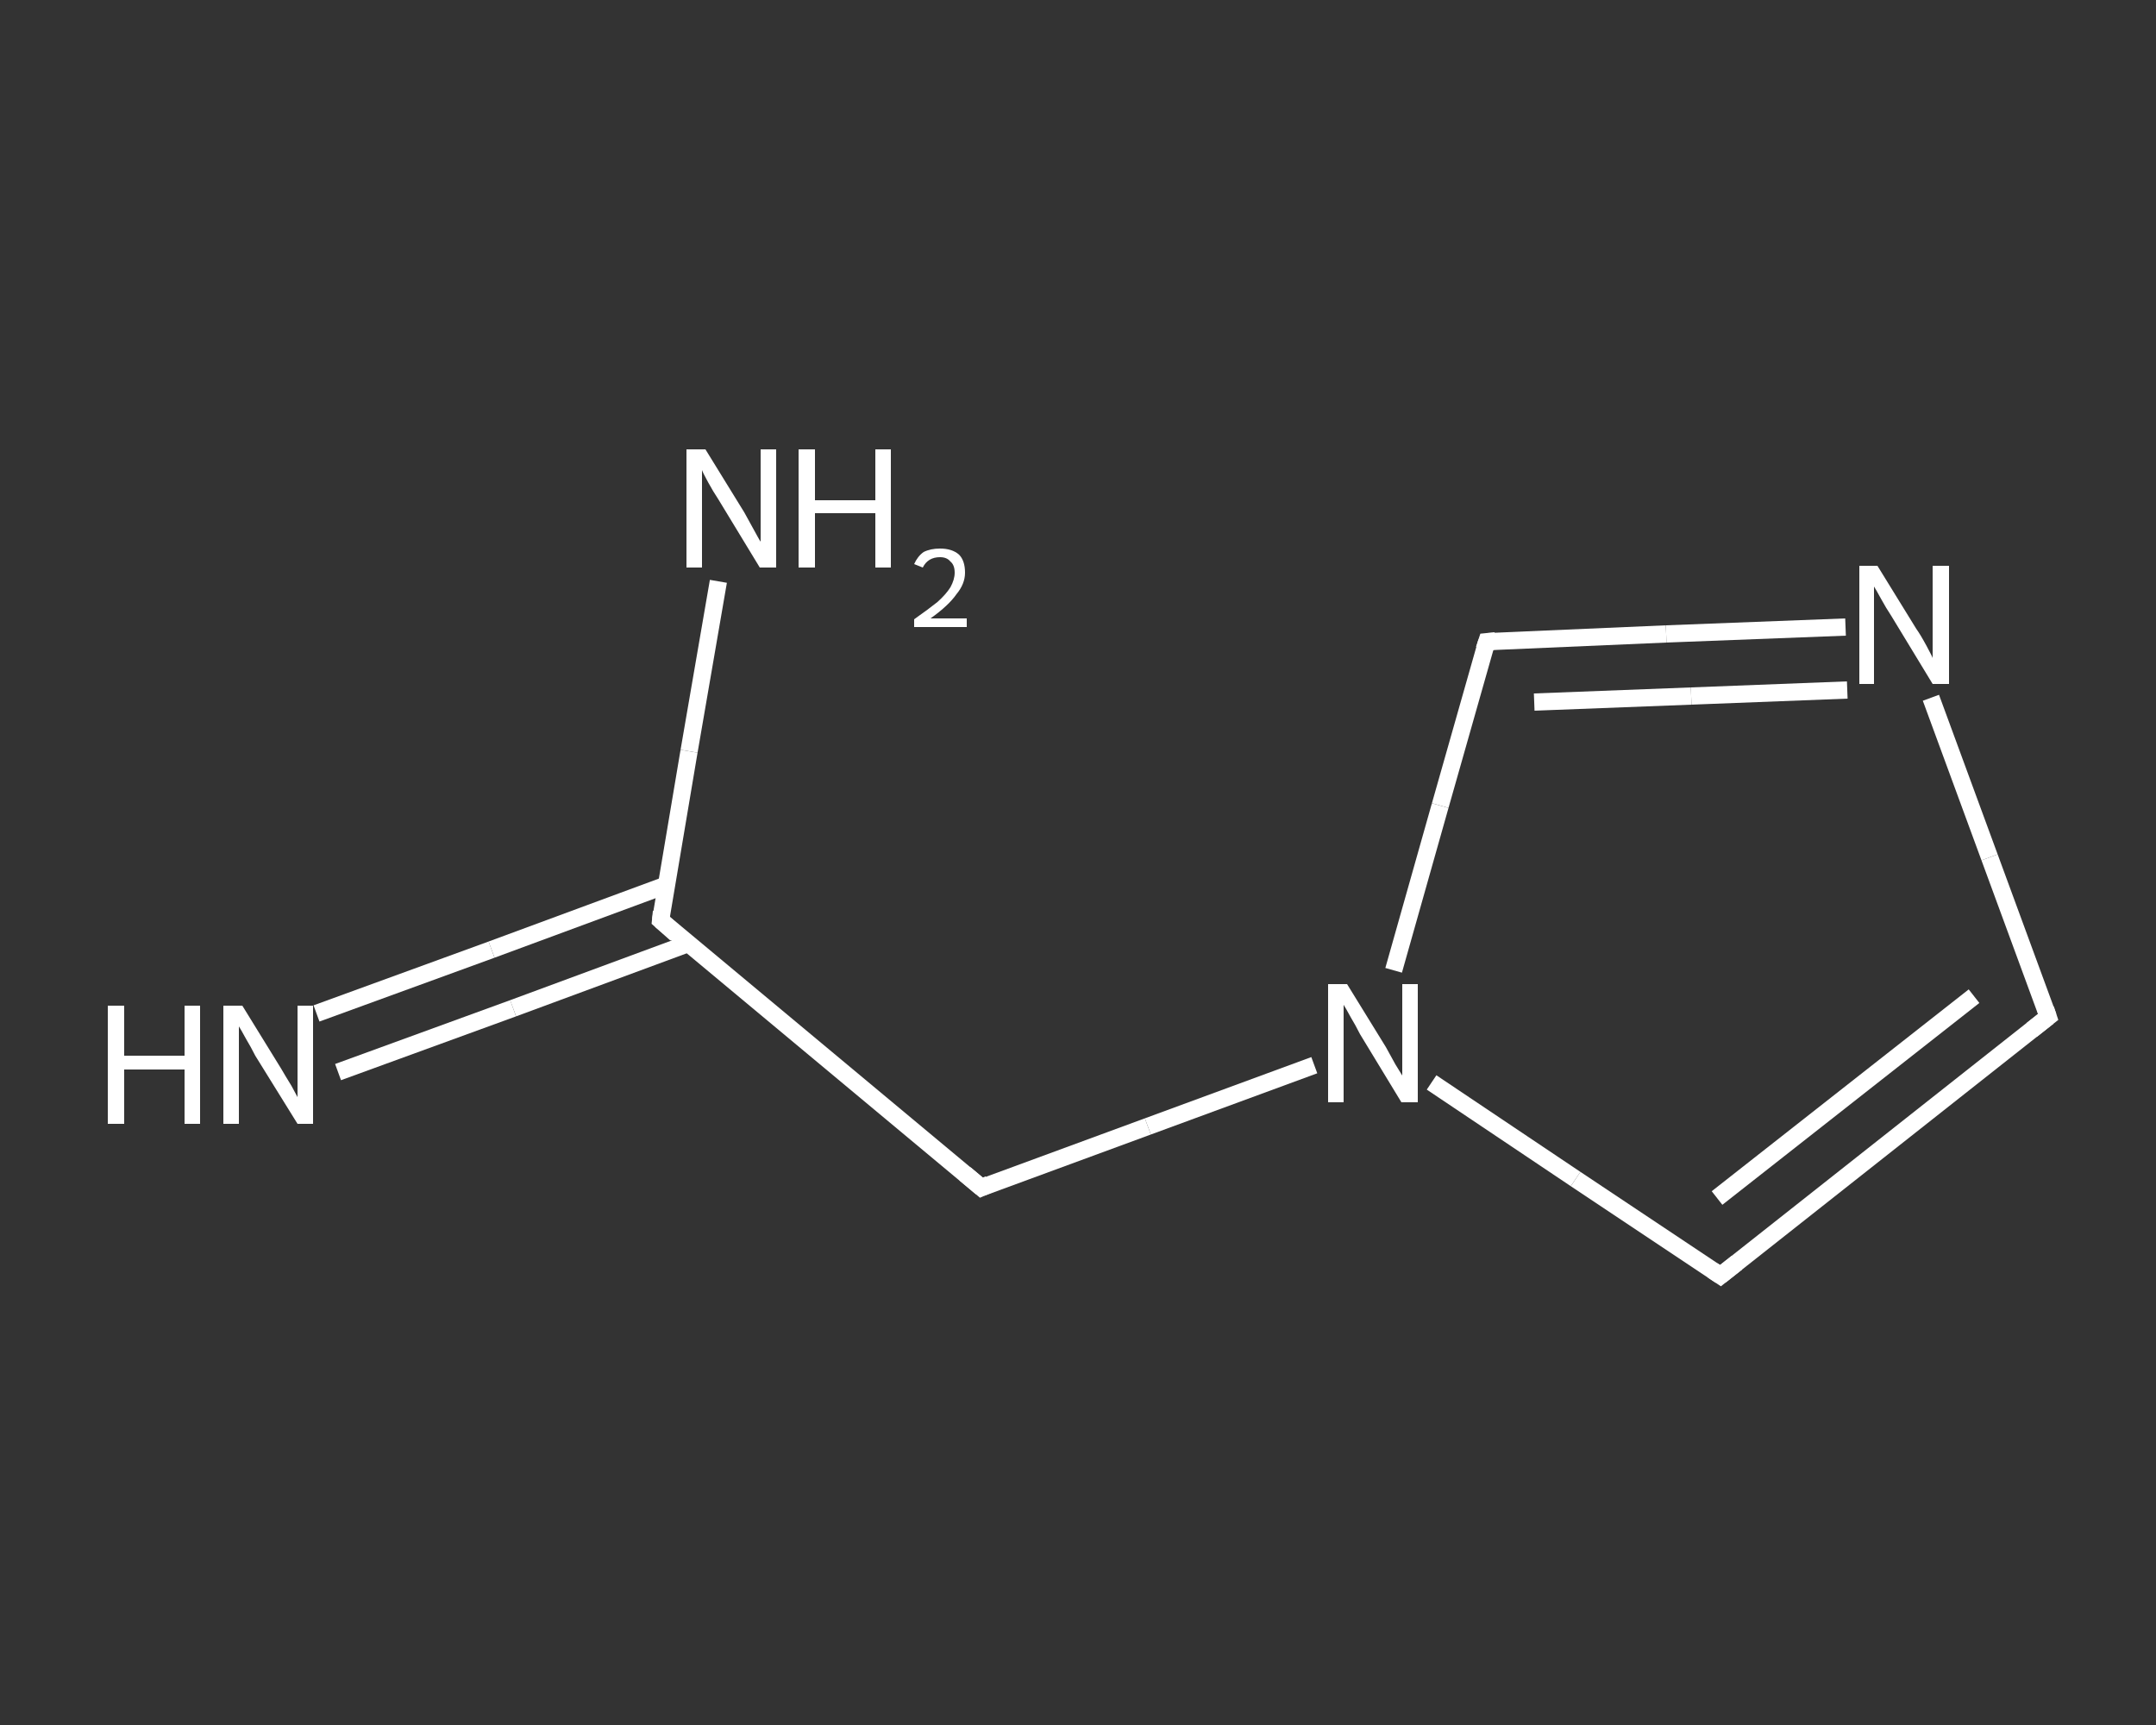 <?xml version='1.0' encoding='iso-8859-1'?>
<svg version='1.1' baseProfile='full'
              xmlns='http://www.w3.org/2000/svg'
                      xmlns:rdkit='http://www.rdkit.org/xml'
                      xmlns:xlink='http://www.w3.org/1999/xlink'
                  xml:space='preserve'
width='250px' height='200px' viewBox='0 0 250 200'>
<rect x="0" y="0" width="250" height="200" fill="#333333" stroke="none"/>
<!-- END OF HEADER -->
<rect style='opacity:1.0;fill:transparent;stroke:none' width='250.0' height='200.0' x='0.0' y='0.0'> </rect>
<path class='bond-0 atom-0 atom-1' d='M 36.7,117.5 L 57.0,110.1' style='fill:none;fill-rule:evenodd;stroke:#FFFFFF;stroke-width:2.0px;stroke-linecap:butt;stroke-linejoin:miter;stroke-opacity:1' />
<path class='bond-0 atom-0 atom-1' d='M 57.0,110.1 L 77.3,102.6' style='fill:none;fill-rule:evenodd;stroke:#FFFFFF;stroke-width:2.0px;stroke-linecap:butt;stroke-linejoin:miter;stroke-opacity:1' />
<path class='bond-0 atom-0 atom-1' d='M 39.2,124.3 L 59.5,116.9' style='fill:none;fill-rule:evenodd;stroke:#FFFFFF;stroke-width:2.0px;stroke-linecap:butt;stroke-linejoin:miter;stroke-opacity:1' />
<path class='bond-0 atom-0 atom-1' d='M 59.5,116.9 L 79.8,109.4' style='fill:none;fill-rule:evenodd;stroke:#FFFFFF;stroke-width:2.0px;stroke-linecap:butt;stroke-linejoin:miter;stroke-opacity:1' />
<path class='bond-1 atom-1 atom-2' d='M 76.6,106.7 L 79.9,87.1' style='fill:none;fill-rule:evenodd;stroke:#FFFFFF;stroke-width:2.0px;stroke-linecap:butt;stroke-linejoin:miter;stroke-opacity:1' />
<path class='bond-1 atom-1 atom-2' d='M 79.9,87.1 L 83.3,67.4' style='fill:none;fill-rule:evenodd;stroke:#FFFFFF;stroke-width:2.0px;stroke-linecap:butt;stroke-linejoin:miter;stroke-opacity:1' />
<path class='bond-2 atom-1 atom-3' d='M 76.6,106.7 L 113.8,137.7' style='fill:none;fill-rule:evenodd;stroke:#FFFFFF;stroke-width:2.0px;stroke-linecap:butt;stroke-linejoin:miter;stroke-opacity:1' />
<path class='bond-3 atom-3 atom-4' d='M 113.8,137.7 L 133.1,130.6' style='fill:none;fill-rule:evenodd;stroke:#FFFFFF;stroke-width:2.0px;stroke-linecap:butt;stroke-linejoin:miter;stroke-opacity:1' />
<path class='bond-3 atom-3 atom-4' d='M 133.1,130.6 L 152.4,123.5' style='fill:none;fill-rule:evenodd;stroke:#FFFFFF;stroke-width:2.0px;stroke-linecap:butt;stroke-linejoin:miter;stroke-opacity:1' />
<path class='bond-4 atom-4 atom-5' d='M 166.0,125.5 L 182.7,136.7' style='fill:none;fill-rule:evenodd;stroke:#FFFFFF;stroke-width:2.0px;stroke-linecap:butt;stroke-linejoin:miter;stroke-opacity:1' />
<path class='bond-4 atom-4 atom-5' d='M 182.7,136.7 L 199.5,147.9' style='fill:none;fill-rule:evenodd;stroke:#FFFFFF;stroke-width:2.0px;stroke-linecap:butt;stroke-linejoin:miter;stroke-opacity:1' />
<path class='bond-5 atom-5 atom-6' d='M 199.5,147.9 L 237.5,117.9' style='fill:none;fill-rule:evenodd;stroke:#FFFFFF;stroke-width:2.0px;stroke-linecap:butt;stroke-linejoin:miter;stroke-opacity:1' />
<path class='bond-5 atom-5 atom-6' d='M 199.1,138.9 L 228.9,115.5' style='fill:none;fill-rule:evenodd;stroke:#FFFFFF;stroke-width:2.0px;stroke-linecap:butt;stroke-linejoin:miter;stroke-opacity:1' />
<path class='bond-6 atom-6 atom-7' d='M 237.5,117.9 L 230.7,99.4' style='fill:none;fill-rule:evenodd;stroke:#FFFFFF;stroke-width:2.0px;stroke-linecap:butt;stroke-linejoin:miter;stroke-opacity:1' />
<path class='bond-6 atom-6 atom-7' d='M 230.7,99.4 L 223.9,80.9' style='fill:none;fill-rule:evenodd;stroke:#FFFFFF;stroke-width:2.0px;stroke-linecap:butt;stroke-linejoin:miter;stroke-opacity:1' />
<path class='bond-7 atom-7 atom-8' d='M 214.0,72.7 L 193.2,73.5' style='fill:none;fill-rule:evenodd;stroke:#FFFFFF;stroke-width:2.0px;stroke-linecap:butt;stroke-linejoin:miter;stroke-opacity:1' />
<path class='bond-7 atom-7 atom-8' d='M 193.2,73.5 L 172.4,74.4' style='fill:none;fill-rule:evenodd;stroke:#FFFFFF;stroke-width:2.0px;stroke-linecap:butt;stroke-linejoin:miter;stroke-opacity:1' />
<path class='bond-7 atom-7 atom-8' d='M 214.2,80.0 L 196.1,80.7' style='fill:none;fill-rule:evenodd;stroke:#FFFFFF;stroke-width:2.0px;stroke-linecap:butt;stroke-linejoin:miter;stroke-opacity:1' />
<path class='bond-7 atom-7 atom-8' d='M 196.1,80.7 L 177.9,81.4' style='fill:none;fill-rule:evenodd;stroke:#FFFFFF;stroke-width:2.0px;stroke-linecap:butt;stroke-linejoin:miter;stroke-opacity:1' />
<path class='bond-8 atom-8 atom-4' d='M 172.4,74.4 L 167.0,93.4' style='fill:none;fill-rule:evenodd;stroke:#FFFFFF;stroke-width:2.0px;stroke-linecap:butt;stroke-linejoin:miter;stroke-opacity:1' />
<path class='bond-8 atom-8 atom-4' d='M 167.0,93.4 L 161.6,112.5' style='fill:none;fill-rule:evenodd;stroke:#FFFFFF;stroke-width:2.0px;stroke-linecap:butt;stroke-linejoin:miter;stroke-opacity:1' />
<path d='M 76.7,105.7 L 76.6,106.7 L 78.4,108.3' style='fill:none;stroke:#FFFFFF;stroke-width:2.0px;stroke-linecap:butt;stroke-linejoin:miter;stroke-opacity:1;' />
<path d='M 111.9,136.1 L 113.8,137.7 L 114.7,137.3' style='fill:none;stroke:#FFFFFF;stroke-width:2.0px;stroke-linecap:butt;stroke-linejoin:miter;stroke-opacity:1;' />
<path d='M 198.6,147.3 L 199.5,147.9 L 201.4,146.4' style='fill:none;stroke:#FFFFFF;stroke-width:2.0px;stroke-linecap:butt;stroke-linejoin:miter;stroke-opacity:1;' />
<path d='M 235.6,119.4 L 237.5,117.9 L 237.2,117.0' style='fill:none;stroke:#FFFFFF;stroke-width:2.0px;stroke-linecap:butt;stroke-linejoin:miter;stroke-opacity:1;' />
<path d='M 173.4,74.3 L 172.4,74.4 L 172.1,75.3' style='fill:none;stroke:#FFFFFF;stroke-width:2.0px;stroke-linecap:butt;stroke-linejoin:miter;stroke-opacity:1;' />
<path class='atom-0' d='M 12.5 116.6
L 14.4 116.6
L 14.4 122.4
L 21.4 122.4
L 21.4 116.6
L 23.2 116.6
L 23.2 130.3
L 21.4 130.3
L 21.4 124.0
L 14.4 124.0
L 14.4 130.3
L 12.5 130.3
L 12.5 116.6
' fill='#FFFFFF'/>
<path class='atom-0' d='M 28.1 116.6
L 32.6 123.9
Q 33.0 124.6, 33.8 125.9
Q 34.5 127.2, 34.5 127.2
L 34.5 116.6
L 36.3 116.6
L 36.3 130.3
L 34.5 130.3
L 29.6 122.4
Q 29.1 121.4, 28.5 120.4
Q 27.9 119.3, 27.7 119.0
L 27.7 130.3
L 25.9 130.3
L 25.9 116.6
L 28.1 116.6
' fill='#FFFFFF'/>
<path class='atom-2' d='M 81.8 52.1
L 86.3 59.4
Q 86.7 60.1, 87.4 61.4
Q 88.1 62.7, 88.2 62.8
L 88.2 52.1
L 90.0 52.1
L 90.0 65.8
L 88.1 65.8
L 83.3 57.9
Q 82.7 57.0, 82.1 55.9
Q 81.5 54.8, 81.4 54.5
L 81.4 65.8
L 79.6 65.8
L 79.6 52.1
L 81.8 52.1
' fill='#FFFFFF'/>
<path class='atom-2' d='M 92.6 52.1
L 94.5 52.1
L 94.5 58.0
L 101.5 58.0
L 101.5 52.1
L 103.3 52.1
L 103.3 65.8
L 101.5 65.8
L 101.5 59.5
L 94.5 59.5
L 94.5 65.8
L 92.6 65.8
L 92.6 52.1
' fill='#FFFFFF'/>
<path class='atom-2' d='M 106.0 65.4
Q 106.4 64.5, 107.1 64.0
Q 107.9 63.6, 109.0 63.6
Q 110.4 63.6, 111.2 64.3
Q 111.9 65.0, 111.9 66.4
Q 111.9 67.7, 110.9 68.9
Q 110.0 70.2, 107.9 71.7
L 112.1 71.7
L 112.1 72.7
L 106.0 72.7
L 106.0 71.8
Q 107.7 70.6, 108.7 69.8
Q 109.7 68.9, 110.2 68.1
Q 110.7 67.2, 110.7 66.4
Q 110.7 65.5, 110.2 65.1
Q 109.8 64.6, 109.0 64.6
Q 108.3 64.6, 107.8 64.9
Q 107.3 65.2, 107.0 65.8
L 106.0 65.4
' fill='#FFFFFF'/>
<path class='atom-4' d='M 156.2 114.1
L 160.7 121.4
Q 161.1 122.1, 161.8 123.4
Q 162.6 124.7, 162.6 124.7
L 162.6 114.1
L 164.4 114.1
L 164.4 127.8
L 162.5 127.8
L 157.7 119.9
Q 157.2 118.9, 156.6 117.9
Q 156.0 116.8, 155.8 116.5
L 155.8 127.8
L 154.0 127.8
L 154.0 114.1
L 156.2 114.1
' fill='#FFFFFF'/>
<path class='atom-7' d='M 217.7 65.6
L 222.2 72.9
Q 222.7 73.6, 223.4 74.9
Q 224.1 76.2, 224.1 76.3
L 224.1 65.6
L 226.0 65.6
L 226.0 79.3
L 224.1 79.3
L 219.3 71.4
Q 218.7 70.5, 218.1 69.4
Q 217.5 68.3, 217.3 68.0
L 217.3 79.3
L 215.6 79.3
L 215.6 65.6
L 217.7 65.6
' fill='#FFFFFF'/>
</svg>
